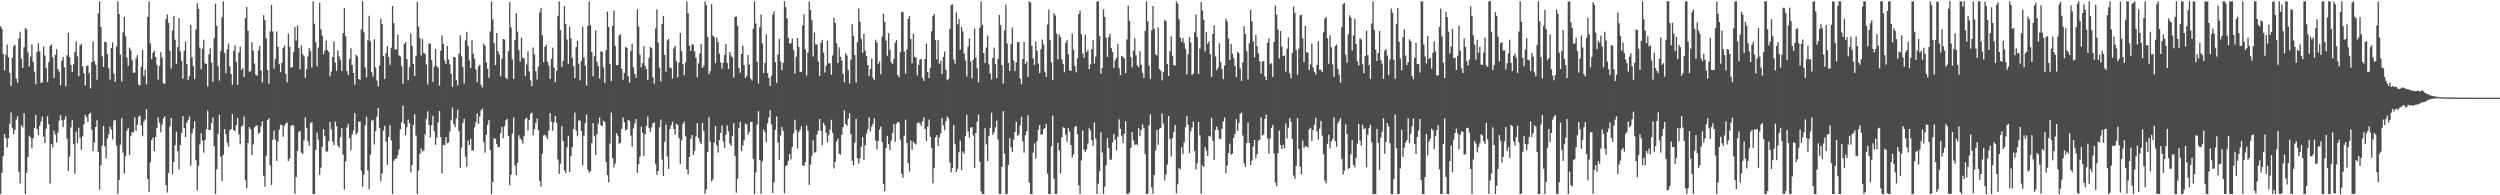 <svg xmlns="http://www.w3.org/2000/svg" width="1920" height="150"><path d="M0 20.211h1v128.815H0zM1 22.180h1v110.480H1zM2 41.360h1v78.575H2zM3 54.027h1v48.923H3zM4 42.038h1v63.952H4zM5 34.323h1v78.915H5zM6 43.877h1v62.237H6zM7 55.966h1v39.108H7zM8 66.009h1v20.395H8zM9 44.254h1v53.912H9zM10 35.580h1v67.628H10zM11 34.360h1v65.391H11zM12 60.410h1v31.486H12zM13 63.537h1v25.699H13zM14 29.626h1v102.247H14zM15 24.374h1v116.545H15zM16 45.217h1v51.028H16zM17 52.176h1v45.656H17zM18 36.278h1v50.638H18zM19 21.459h1v127.460H19zM20 22.618h1v110.218H20zM21 40.257h1v80.141H21zM22 51.222h1v52.962H22zM23 43.533h1v62.027H23zM24 34.110h1v79.740H24zM25 47.476h1v58.726H25zM26 55.050h1v43.199H26zM27 64.786h1v23.501H27zM28 39.877h1v59.192H28zM29 33.239h1v70.567H29zM30 39.396h1v57.210H30zM31 63.593h1v29.755H31zM32 63.272h1v26.412H32zM33 35.715h1v69.194H33zM34 42.575h1v67.233H34zM35 52.138h1v46.657H35zM36 63.027h1v26.221H36zM37 47.740h1v47.802H37zM38 35.305h1v105.649H38zM39 34.077h1v76.411H39zM40 43.998h1v69.199H40zM41 59.989h1v40.339H41zM42 42.095h1v61.277H42zM43 37.799h1v71.677H43zM44 53.041h1v48.849H44zM45 55.048h1v37.502H45zM46 65.411h1v23.124H46zM47 46.671h1v45.666H47zM48 43.727h1v53.905H48zM49 51.695h1v40.210H49zM50 66.273h1v23.022H50zM51 42.505h1v64.156H51zM52 25.209h1v106.153H52zM53 43.820h1v76.499H53zM54 49.792h1v48.112H54zM55 55.246h1v36.962H55zM56 49.382h1v61.338H56zM57 39.901h1v93.562H57zM58 31.799h1v69.273H58zM59 43.288h1v66.487H59zM60 58.685h1v39.337H60zM61 34.990h1v70.799H61zM62 33.596h1v81.370H62zM63 51.099h1v53.588H63zM64 56.287h1v39.130H64zM65 65.692h1v22.629H65zM66 50.752h1v39.273H66zM67 50.318h1v43.428H67zM68 56.188h1v31.346H68zM69 67.933h1v18.571H69zM70 47.737h1v51.892H70zM71 31.770h1v84.257H71zM72 46.969h1v62.485H72zM73 49.605h1v47.856H73zM74 61.250h1v31.057H74zM75 10.354h1v106.404H75zM76 1.012h1v144.578H76zM77 20.701h1v106.146H77zM78 43.258h1v68.404H78zM79 51.509h1v45.168H79zM80 31.972h1v80.341H80zM81 32.488h1v89.166H81zM82 41.673h1v64.593H82zM83 52.494h1v50.824H83zM84 61.021h1v36.347H84zM85 36.805h1v62.667H85zM86 32.565h1v74.444H86zM87 56.512h1v36.135H87zM88 62.780h1v29.420H88zM89 35.748h1v75.862H89zM90 1.062h1v147.882H90zM91 10.704h1v127.443H91zM92 41.793h1v69.374H92zM93 62.614h1v28.280H93zM94 24.889h1v92.279H94zM95 13.169h1v120.087H95zM96 27.838h1v92.203H96zM97 44.102h1v56.154H97zM98 50.532h1v47.637H98zM99 36.491h1v82.618H99zM100 38.585h1v65.744H100zM101 46.174h1v55.155H101zM102 55.938h1v45.892H102zM103 55.635h1v34.391H103zM104 44.966h1v55.629H104zM105 42.370h1v53.458H105zM106 65.130h1v24.650H106zM107 65.550h1v23.116H107zM108 51.428h1v44.998H108zM109 38.175h1v66.461H109zM110 58.353h1v35.115H110zM111 53.542h1v38.055H111zM112 64.770h1v19.039H112zM113 12.969h1v124.493H113zM114 1.067h1v146.516H114zM115 33.406h1v91.267H115zM116 45.389h1v62.258H116zM117 40.609h1v64.947H117zM118 38.869h1v77.240H118zM119 43.737h1v61.446H119zM120 49.784h1v48.472H120zM121 61.074h1v29.117H121zM122 50.656h1v43.571H122zM123 40.074h1v61.632H123zM124 44.115h1v51.519H124zM125 63.962h1v26.976H125zM126 64.457h1v24.880H126zM127 14.612h1v127.573H127zM128 11.070h1v136.728H128zM129 17.612h1v115.164H129zM130 39.096h1v58.016H130zM131 52.610h1v38.009H131zM132 23.355h1v110.465H132zM133 12.237h1v112.153H133zM134 30.523h1v81.048H134zM135 49.058h1v52.105H135zM136 36.190h1v79.936H136zM137 13.875h1v116.112H137zM138 39.443h1v71.950H138zM139 46.902h1v55.284H139zM140 60.399h1v28.723H140zM141 38.963h1v59.324H141zM142 31.892h1v73.354H142zM143 49.089h1v45.140H143zM144 61.351h1v30.795H144zM145 58.491h1v31.025H145zM146 19.061h1v108.116H146zM147 44.032h1v58.388H147zM148 50.872h1v48.009H148zM149 60.736h1v32.319H149zM150 22.673h1v100.378H150zM151 2.408h1v143.802H151zM152 6.779h1v120.432H152zM153 36.591h1v74.354H153zM154 53.114h1v49.255H154zM155 37.380h1v70.796H155zM156 30.503h1v86.685H156zM157 48.598h1v58.976H157zM158 49.138h1v50.141H158zM159 66.391h1v18.442H159zM160 41.681h1v58.154H160zM161 37.143h1v62.581H161zM162 48.142h1v46.308H162zM163 62.745h1v27.518H163zM164 29.377h1v82.958H164zM165 2.801h1v146.128H165zM166 19.799h1v110.271H166zM167 50.816h1v52.143H167zM168 61.898h1v26.298H168zM169 39.333h1v80.867H169zM170 13.267h1v125.795H170zM171 1.079h1v117.799H171zM172 40.531h1v58.535H172zM173 56.260h1v46.945H173zM174 37.997h1v71.520H174zM175 33.501h1v79.011H175zM176 50.989h1v49.130H176zM177 56.862h1v42.305H177zM178 64.989h1v22.523H178zM179 39.172h1v60.794H179zM180 34.910h1v65.906H180zM181 47.484h1v48.589H181zM182 65.151h1v25.367H182zM183 40.337h1v62.938H183zM184 35.903h1v74.938H184zM185 53.772h1v43.516H185zM186 52.456h1v43.863H186zM187 59.065h1v30.422H187zM188 13.927h1v124.437H188zM189 5.315h1v139.235H189zM190 23.646h1v86.138H190zM191 55.152h1v42.413H191zM192 54.752h1v44.422H192zM193 32.421h1v86.748H193zM194 38.876h1v72.058H194zM195 48.751h1v49.097H195zM196 57.313h1v39.305H196zM197 58.166h1v38.068H197zM198 38.733h1v64.023H198zM199 35.322h1v66.589H199zM200 54.126h1v42.919H200zM201 63.220h1v29.924H201zM202 11.642h1v123.318H202zM203 15.506h1v127.876H203zM204 29.543h1v90.074H204zM205 53.631h1v38.624H205zM206 64.324h1v26.547H206zM207 24.139h1v102.838H207zM208 3.763h1v138.242H208zM209 24.193h1v83.081H209zM210 52.735h1v47.497H210zM211 45.217h1v62.040H211zM212 24.197h1v99.300H212zM213 35.993h1v72.803H213zM214 49.262h1v50.226H214zM215 55.421h1v40.283H215zM216 48.254h1v47.799H216zM217 36.780h1v68.249H217zM218 34.953h1v61.613H218zM219 56.706h1v38.265H219zM220 63.254h1v30.755H220zM221 25.813h1v97.921H221zM222 35.862h1v85.867H222zM223 52.063h1v44.718H223zM224 51.435h1v44.389H224zM225 40.037h1v56.380H225zM226 20.844h1v128.071H226zM227 31.105h1v104.911H227zM228 19.628h1v96.339H228zM229 36.945h1v64.607H229zM230 53.203h1v47.235H230zM231 34.808h1v82.324H231zM232 41.702h1v76.517H232zM233 43.311h1v64.604H233zM234 59.851h1v30.235H234zM235 53.210h1v45.124H235zM236 43.544h1v64.899H236zM237 36.752h1v75.147H237zM238 39.255h1v55.290H238zM239 51.927h1v41.686H239zM240 1.052h1v147.942H240zM241 18.229h1v130.700H241zM242 32.410h1v82.767H242zM243 51.065h1v50.819H243zM244 36.567h1v70.580H244zM245 2.171h1v132.138H245zM246 22.602h1v106.140H246zM247 27.379h1v85.363H247zM248 41.557h1v57.724H248zM249 38.856h1v65.807H249zM250 31.175h1v85.361H250zM251 38.419h1v77.847H251zM252 39.845h1v68.451H252zM253 58.650h1v34.971H253zM254 54.823h1v44.519H254zM255 43.759h1v65.038H255zM256 31.750h1v79.781H256zM257 48.126h1v45.279H257zM258 54.533h1v42.439H258zM259 38.719h1v73.209H259zM260 43.269h1v70.230H260zM261 45.967h1v59.405H261zM262 54.492h1v43.843H262zM263 25.441h1v93.308H263zM264 6.138h1v139.471H264zM265 27.832h1v96.039H265zM266 54.634h1v43.333H266zM267 57.744h1v37.335H267zM268 45.269h1v60.837H268zM269 37.137h1v78.265H269zM270 49.986h1v53.352H270zM271 56.084h1v44.176H271zM272 65.125h1v21.656H272zM273 42.067h1v61.318H273zM274 43.359h1v58.510H274zM275 60.677h1v32.991H275zM276 61.529h1v31.624H276zM277 22.667h1v108.342H277zM278 1.037h1v142.350H278zM279 24.799h1v109.285H279zM280 51.790h1v44.456H280zM281 59.360h1v30.251H281zM282 30.949h1v99.928H282zM283 12.138h1v133.211H283zM284 31.724h1v87.017H284zM285 55.386h1v37.256H285zM286 58.926h1v33.040H286zM287 30.150h1v80.793H287zM288 51.703h1v49.036H288zM289 61.787h1v27.789H289zM290 66.513h1v16.419H290zM291 50.316h1v47.894H291zM292 14.271h1v124.900H292zM293 18.521h1v114.747H293zM294 42.999h1v57.254H294zM295 60.560h1v36.062H295zM296 40.851h1v68.009H296zM297 35.448h1v91.161H297zM298 43.796h1v61.489H298zM299 49.712h1v46.441H299zM300 36.782h1v71.088H300zM301 4.533h1v144.444H301zM302 17.803h1v105.758H302zM303 37.973h1v83.976H303zM304 37.869h1v83.887H304zM305 26.623h1v92.634H305zM306 42.594h1v72.210H306zM307 43.345h1v55.957H307zM308 50.857h1v43.072H308zM309 64.304h1v16.820H309zM310 33.864h1v61.216H310zM311 32.334h1v71.573H311zM312 45.522h1v52.230H312zM313 61.624h1v30.269H313zM314 51.509h1v43.095H314zM315 25.675h1v106.736H315zM316 35.252h1v91.413H316zM317 49.034h1v47.028H317zM318 58.398h1v29.300H318zM319 42.752h1v61.351H319zM320 1.582h1v147.366H320zM321 20.493h1v110.601H321zM322 29.325h1v88.825H322zM323 42.627h1v71.442H323zM324 30.064h1v86.324H324zM325 40.607h1v75.042H325zM326 41.462h1v61.696H326zM327 49.642h1v41.596H327zM328 64.916h1v20.601H328zM329 33.327h1v62.538H329zM330 33.608h1v71.862H330zM331 46.172h1v50.050H331zM332 62.821h1v26.084H332zM333 51.184h1v49.476H333zM334 37.758h1v73.458H334zM335 50.854h1v54.732H335zM336 52.014h1v41.988H336zM337 65.628h1v19.649H337zM338 39.013h1v66.268H338zM339 27.248h1v105.975H339zM340 33.564h1v77.633H340zM341 46.496h1v65.134H341zM342 49.120h1v56.133H342zM343 35.151h1v74.969H343zM344 45.733h1v63.574H344zM345 49.586h1v51.494H345zM346 56.681h1v35.625H346zM347 66.599h1v16.110H347zM348 43.837h1v51.436H348zM349 43.987h1v53.747H349zM350 61.567h1v29.329H350zM351 65.636h1v18.746H351zM352 41.260h1v59.441H352zM353 27.121h1v101.755H353zM354 43.264h1v70.134H354zM355 51.567h1v42.868H355zM356 64.157h1v27.127H356zM357 30.985h1v89.350H357zM358 24.475h1v103.626H358zM359 35.346h1v72.623H359zM360 46.332h1v65.104H360zM361 52.286h1v54.373H361zM362 30.931h1v84.736H362zM363 41.296h1v74.130H363zM364 45.150h1v52.702H364zM365 53.327h1v40.641H365zM366 63.126h1v23.961H366zM367 50.963h1v44.238H367zM368 49.633h1v39.923H368zM369 65.067h1v19.615H369zM370 67.187h1v16.230H370zM371 33.469h1v75.652H371zM372 35.114h1v82.183H372zM373 47.977h1v55.564H373zM374 52.784h1v43.081H374zM375 59.804h1v32.287H375zM376 24.188h1v91.082H376zM377 1.107h1v147.884H377zM378 14.876h1v124.808H378zM379 33.161h1v72.941H379zM380 49.996h1v56.690H380zM381 25.236h1v85.238H381zM382 39.450h1v73.572H382zM383 41.924h1v70.853H383zM384 58.637h1v43.559H384zM385 45.134h1v52.244H385zM386 29.826h1v76.321H386zM387 30.341h1v66.775H387zM388 59.648h1v32.752H388zM389 60.809h1v30.513H389zM390 39.336h1v65.130H390zM391 1.607h1v140.745H391zM392 20.975h1v113.186H392zM393 45.563h1v57.062H393zM394 60.597h1v29.676H394zM395 30.822h1v96.247H395zM396 10.225h1v124.278H396zM397 24.280h1v100.850H397zM398 38.503h1v65.419H398zM399 47.372h1v58.751H399zM400 28.933h1v78.525H400zM401 44.404h1v65.789H401zM402 44.754h1v59.866H402zM403 58.467h1v32.968H403zM404 49.728h1v40.611H404zM405 39.398h1v60.788H405zM406 54.940h1v37.212H406zM407 61.767h1v25.590H407zM408 66.117h1v20.326H408zM409 36.457h1v67.634H409zM410 41.794h1v57.400H410zM411 54.675h1v39.753H411zM412 61.057h1v29.942H412zM413 51.171h1v48.887H413zM414 9.602h1v129.291H414zM415 6.076h1v137.217H415zM416 27.112h1v90.966H416zM417 47.758h1v56.318H417zM418 36.079h1v67.392H418zM419 34.385h1v70.627H419zM420 47.415h1v59.446H420zM421 50.309h1v49.975H421zM422 60.568h1v26.314H422zM423 45.180h1v48.264H423zM424 36.576h1v63.832H424zM425 52.029h1v41.748H425zM426 63.074h1v26.005H426zM427 54.329h1v39.939H427zM428 12.155h1v110.239H428zM429 1.039h1v132.517H429zM430 23.144h1v102.574H430zM431 51.505h1v45.490H431zM432 46.867h1v61.394H432zM433 4.656h1v126.330H433zM434 18.305h1v114.579H434zM435 30.339h1v82.821H435zM436 48.991h1v55.354H436zM437 20.544h1v111.646H437zM438 29.458h1v90.548H438zM439 44.397h1v68.727H439zM440 50.831h1v48.172H440zM441 60.038h1v26.443H441zM442 36.135h1v64.178H442zM443 31.235h1v73.409H443zM444 48.880h1v43.621H444zM445 61.802h1v30.762H445zM446 46.680h1v53.901H446zM447 20.504h1v106.507H447zM448 44.284h1v59.863H448zM449 50.512h1v44.170H449zM450 65.758h1v22.272H450zM451 19.900h1v110.525H451zM452 1.039h1v131.461H452zM453 19.474h1v112.114H453zM454 39.951h1v70.024H454zM455 58.539h1v35.933H455zM456 43.178h1v61.384H456zM457 23.326h1v95.692H457zM458 47.405h1v55.652H458zM459 50.779h1v44.107H459zM460 60.389h1v29.924H460zM461 39.449h1v56.745H461zM462 39.788h1v57.057H462zM463 51.741h1v40.911H463zM464 63.766h1v30.001H464zM465 38.596h1v85.995H465zM466 8.887h1v125.547H466zM467 20.786h1v119.207H467zM468 49.132h1v61.099H468zM469 62.243h1v24.228H469zM470 19.913h1v101.464H470zM471 8.076h1v120.549H471zM472 35.298h1v90.304H472zM473 50.050h1v52.201H473zM474 49.934h1v54.332H474zM475 27.113h1v83.350H475zM476 26.423h1v83.244H476zM477 52.831h1v46.093H477zM478 61.294h1v28.863H478zM479 55.908h1v38.106H479zM480 35.991h1v64.209H480zM481 36.834h1v62.612H481zM482 58.511h1v33.688H482zM483 63.476h1v29.320H483zM484 39.252h1v64.939H484zM485 33.475h1v79.066H485zM486 51.756h1v46.912H486zM487 56.844h1v37.858H487zM488 59.701h1v31.818H488zM489 7.208h1v125.542H489zM490 20.385h1v105.811H490zM491 41.961h1v78.397H491zM492 51.757h1v45.581H492zM493 48.410h1v53.504H493zM494 35.534h1v84.316H494zM495 50.679h1v52.278H495zM496 53.197h1v43.457H496zM497 61.396h1v28.117H497zM498 44.620h1v53.845H498zM499 35.990h1v65.387H499zM500 37.014h1v60.847H500zM501 59.279h1v35.267H501zM502 64.148h1v29.887H502zM503 21.832h1v103.979H503zM504 7.229h1v127.019H504zM505 32.659h1v98.657H505zM506 51.952h1v45.711H506zM507 62.539h1v29.230H507zM508 18.409h1v104.133H508zM509 12.270h1v122.873H509zM510 42.195h1v66.791H510zM511 55.082h1v40.538H511zM512 31.082h1v89.240H512zM513 29.811h1v99.923H513zM514 51.808h1v47.283H514zM515 52.416h1v43.772H515zM516 60.347h1v33.092H516zM517 37.210h1v61.811H517zM518 35.251h1v68.068H518zM519 46.915h1v48.073H519zM520 59.427h1v36.475H520zM521 48.010h1v58.086H521zM522 25.338h1v100.583H522zM523 39.309h1v68.529H523zM524 49.293h1v45.915H524zM525 57.865h1v35.494H525zM526 48.034h1v56.570H526zM527 1.175h1v128.967H527zM528 10.121h1v123.833H528zM529 35.059h1v85.456H529zM530 39.014h1v67.593H530zM531 34.097h1v69.701H531zM532 34.220h1v84.896H532zM533 39.546h1v76.337H533zM534 44.460h1v60.322H534zM535 59.305h1v35.304H535zM536 48.672h1v57.339H536zM537 41.015h1v67.728H537zM538 33.862h1v76.803H538zM539 52.234h1v42.191H539zM540 50.311h1v50.158H540zM541 1.039h1v147.859H541zM542 3.917h1v141.428H542zM543 28.208h1v88.476H543zM544 56.933h1v33.048H544zM545 54.625h1v54.181H545zM546 3.246h1v135.944H546zM547 27.308h1v110.515H547zM548 28.483h1v80.973H548zM549 48.582h1v48.186H549zM550 28.818h1v82.873H550zM551 32.318h1v84.868H551zM552 41.198h1v66.346H552zM553 47.902h1v54.190H553zM554 52.692h1v43.743H554zM555 48.285h1v60.345H555zM556 42.153h1v71.619H556zM557 33.738h1v69.729H557zM558 48.388h1v47.905H558zM559 52.923h1v47.980H559zM560 39.820h1v70.302H560zM561 42.561h1v69.478H561zM562 44.073h1v60.521H562zM563 59.623h1v34.973H563zM564 12.830h1v106.860H564zM565 12.751h1v135.216H565zM566 19.839h1v117.311H566zM567 52.204h1v46.213H567zM568 55.879h1v37.643H568zM569 41.485h1v74.698H569zM570 35.075h1v76.654H570zM571 50.064h1v57.675H571zM572 59.967h1v35.032H572zM573 58.391h1v37.142H573zM574 42.266h1v61.112H574zM575 49.646h1v51.643H575zM576 60.297h1v33.331H576zM577 61.791h1v31.778H577zM578 22.068h1v99.941H578zM579 1.056h1v147.961H579zM580 17.998h1v114.458H580zM581 47.344h1v48.237H581zM582 64.140h1v21.280H582zM583 20.905h1v102.141H583zM584 11.112h1v137.824H584zM585 33.266h1v90.592H585zM586 56.240h1v43.182H586zM587 48.297h1v53.309H587zM588 26.406h1v82.873H588zM589 56.046h1v38.676H589zM590 59.779h1v30.470H590zM591 66.038h1v18.663H591zM592 58.238h1v37.426H592zM593 11.272h1v136.826H593zM594 8.723h1v131.291H594zM595 47.820h1v51.756H595zM596 63.681h1v25.749H596zM597 42.006h1v67.410H597zM598 29.784h1v92.932H598zM599 47.118h1v56.967H599zM600 53.882h1v43.725H600zM601 48.339h1v52.143H601zM602 0.984h1v147.503H602zM603 5.566h1v122.060H603zM604 14.142h1v112.594H604zM605 29.224h1v94.256H605zM606 33.478h1v84.781H606zM607 33.239h1v89.166H607zM608 29.590h1v83.157H608zM609 38.315h1v64.090H609zM610 56.472h1v35.462H610zM611 43.503h1v56.310H611zM612 29.210h1v84.845H612zM613 36.085h1v65.298H613zM614 55.317h1v44.159H614zM615 55.101h1v41.984H615zM616 19.462h1v107.506H616zM617 10.986h1v116.396H617zM618 37.862h1v86.698H618zM619 57.951h1v38.385H619zM620 40.402h1v60.017H620zM621 1.144h1v140.852H621zM622 7.743h1v118.786H622zM623 15.504h1v104.335H623zM624 43.493h1v64.332H624zM625 24.982h1v92.378H625zM626 34.062h1v82.779H626zM627 34.163h1v69.182H627zM628 47.325h1v52.977H628zM629 58.252h1v33.145H629zM630 32.843h1v67.712H630zM631 30.659h1v80.856H631zM632 40.413h1v54.004H632zM633 55.691h1v40.584H633zM634 50.445h1v51.573H634zM635 31.334h1v78.090H635zM636 48.629h1v55.264H636zM637 48.584h1v50.884H637zM638 57.452h1v34.567H638zM639 42.560h1v59.393H639zM640 13.601h1v115.792H640zM641 17.617h1v106.637H641zM642 33.178h1v75.488H642zM643 48.464h1v58.023H643zM644 36.363h1v81.721H644zM645 43.559h1v75.235H645zM646 46.464h1v57.065H646zM647 56.749h1v40.992H647zM648 63.153h1v21.617H648zM649 40.969h1v54.293H649zM650 42.673h1v53.979H650zM651 53.973h1v37.134H651zM652 64.162h1v22.721H652zM653 45.808h1v57.270H653zM654 18.593h1v104.918H654zM655 27.585h1v99.480H655zM656 42.243h1v67.211H656zM657 63.374h1v27.963H657zM658 32.286h1v89.156H658zM659 6.550h1v119.076H659zM660 16.775h1v104.921H660zM661 30.031h1v82.828H661zM662 40.647h1v64.634H662zM663 25.951h1v96.756H663zM664 38.855h1v72.775H664zM665 43.106h1v59.621H665zM666 49.916h1v49.497H666zM667 58.359h1v31.593H667zM668 52.975h1v47.997H668zM669 45.020h1v52.270H669zM670 59.729h1v35.338H670zM671 61.419h1v29.400H671zM672 30.515h1v77.441H672zM673 32.757h1v82.104H673zM674 49.054h1v59.441H674zM675 47.215h1v52.326H675zM676 57.045h1v40.145H676zM677 28.040h1v81.052H677zM678 10.500h1v130.871H678zM679 16.784h1v130.046H679zM680 31.201h1v82.535H680zM681 42.748h1v61.573H681zM682 25.468h1v85.263H682zM683 38.238h1v77.015H683zM684 47.823h1v60.030H684zM685 49.099h1v53.085H685zM686 45.314h1v50.017H686zM687 32.778h1v76.181H687zM688 30.616h1v64.459H688zM689 57.675h1v35.918H689zM690 59.339h1v34.696H690zM691 40.072h1v67.170H691zM692 9.360h1v124.070H692zM693 9.109h1v127.371H693zM694 39.626h1v64.452H694zM695 56.568h1v35.269H695zM696 38.125h1v71.610H696zM697 14.512h1v110.792H697zM698 12.341h1v119.437H698zM699 29.954h1v77.900H699zM700 48.654h1v66.385H700zM701 25.860h1v82.996H701zM702 43.526h1v66.656H702zM703 44.364h1v66.514H703zM704 57.928h1v36.703H704zM705 49.931h1v44.122H705zM706 45.990h1v48.752H706zM707 45.239h1v51.473H707zM708 59.837h1v33.337H708zM709 62.054h1v27.982H709zM710 45.327h1v53.798H710zM711 33.596h1v74.705H711zM712 55.302h1v41.844H712zM713 59.929h1v31.890H713zM714 52.013h1v53.005H714zM715 24.073h1v89.420H715zM716 12.417h1v128.356H716zM717 10.718h1v118.402H717zM718 30.792h1v74.644H718zM719 45.595h1v58.171H719zM720 30.853h1v81.359H720zM721 48.939h1v56.635H721zM722 46.680h1v55.786H722zM723 56.830h1v33.965H723zM724 43.666h1v52.748H724zM725 39.541h1v60.497H725zM726 53.870h1v39.265H726zM727 61.616h1v27.774H727zM728 60.552h1v30.406H728zM729 22.244h1v102.565H729zM730 3.807h1v128.657H730zM731 3.355h1v125.585H731zM732 45.634h1v50.388H732zM733 48.911h1v61.867H733zM734 9.452h1v122.726H734zM735 18.714h1v110.901H735zM736 14.656h1v102.272H736zM737 38.115h1v69.816H737zM738 20.818h1v109.835H738zM739 24.090h1v92.223H739zM740 41.091h1v76.941H740zM741 46.407h1v58.183H741zM742 58.798h1v29.428H742zM743 35.809h1v65.232H743zM744 29.517h1v76.148H744zM745 47.141h1v50.793H745zM746 60.200h1v37.464H746zM747 45.856h1v58.164H747zM748 21.933h1v107.014H748zM749 44.380h1v57.776H749zM750 52.482h1v41.021H750zM751 63.207h1v24.738H751zM752 21.299h1v102.969H752zM753 1.082h1v145.866H753zM754 19.148h1v129.902H754zM755 40.706h1v108.240H755zM756 48.437h1v50.020H756zM757 36.439h1v74.473H757zM758 27.410h1v96.270H758zM759 49.568h1v55.058H759zM760 56.349h1v41.780H760zM761 61.036h1v25.530H761zM762 44.569h1v59.077H762zM763 36.532h1v65.177H763zM764 49.028h1v48.810H764zM765 60.044h1v32.589H765zM766 45.222h1v61.937H766zM767 11.451h1v137.489H767zM768 19.041h1v129.994H768zM769 50.008h1v78.164H769zM770 64.162h1v21.236H770zM771 23.231h1v94.721H771zM772 3.462h1v145.517H772zM773 33.405h1v115.646H773zM774 48.393h1v78.378H774zM775 54.598h1v51.532H775zM776 33.895h1v79.166H776zM777 21.092h1v95.596H777zM778 46.548h1v60.755H778zM779 54.638h1v46.610H779zM780 47.888h1v45.633H780zM781 32.372h1v71.941H781zM782 32.319h1v71.074H782zM783 60.352h1v35.997H783zM784 64.710h1v25.056H784zM785 45.321h1v63.285H785zM786 32.015h1v85.242H786zM787 49.108h1v54.738H787zM788 47.330h1v53.495H788zM789 58.912h1v29.642H789zM790 1.043h1v139.296H790zM791 2.000h1v147.046H791zM792 35.220h1v113.815H792zM793 45.021h1v72.166H793zM794 49.762h1v60.295H794zM795 31.800h1v89.889H795zM796 39.051h1v69.353H796zM797 48.780h1v50.800H797zM798 56.039h1v39.970H798zM799 37.791h1v65.669H799zM800 30.337h1v72.866H800zM801 34.022h1v65.200H801zM802 55.103h1v43.208H802zM803 59.079h1v36.069H803zM804 18.895h1v114.466H804zM805 7.343h1v141.641H805zM806 30.823h1v118.133H806zM807 47.887h1v64.508H807zM808 61.525h1v27.223H808zM809 10.115h1v127.237H809zM810 11.963h1v137.098H810zM811 25.779h1v123.130H811zM812 45.598h1v64.150H812zM813 26.347h1v89.131H813zM814 28.452h1v104.829H814zM815 45.522h1v59.998H815zM816 49.075h1v48.652H816zM817 55.489h1v42.866H817zM818 32.846h1v70.617H818zM819 30.619h1v78.230H819zM820 41.719h1v56.583H820zM821 54.044h1v47.015H821zM822 54.461h1v56.940H822zM823 25.777h1v95.297H823zM824 38.173h1v80.518H824zM825 50.663h1v46.750H825zM826 55.575h1v41.234H826zM827 44.870h1v58.289H827zM828 10.778h1v131.559H828zM829 8.068h1v140.866H829zM830 26.300h1v96.946H830zM831 40.835h1v59.431H831zM832 44.249h1v70.661H832zM833 26.801h1v90.020H833zM834 39.972h1v74.875H834zM835 38.242h1v72.080H835zM836 53.104h1v45.370H836zM837 49.398h1v50.801H837zM838 37.698h1v69.939H838zM839 30.878h1v81.071H839zM840 48.810h1v45.261H840zM841 43.714h1v62.652H841zM842 1.051h1v147.828H842zM843 1.045h1v139.976H843zM844 27.723h1v103.794H844zM845 56.651h1v44.962H845zM846 52.132h1v65.020H846zM847 7.090h1v141.856H847zM848 12.899h1v130.435H848zM849 28.746h1v98.098H849zM850 43.651h1v62.376H850zM851 28.532h1v85.069H851zM852 25.823h1v96.698H852zM853 37.069h1v85.661H853zM854 39.861h1v69.486H854zM855 52.129h1v50.777H855zM856 46.404h1v60.748H856zM857 44.299h1v71.188H857zM858 33.668h1v71.455H858zM859 52.449h1v39.250H859zM860 57.717h1v41.118H860zM861 42.972h1v61.245H861zM862 43.624h1v66.102H862zM863 44.948h1v57.753H863zM864 56.154h1v36.851H864zM865 30.273h1v118.665H865zM866 4.421h1v144.552H866zM867 16.009h1v131.730H867zM868 43.761h1v69.855H868zM869 51.754h1v49.727H869zM870 38.980h1v68.919H870zM871 29.405h1v81.934H871zM872 42.490h1v68.168H872zM873 50.291h1v61.165H873zM874 51.633h1v46.730H874zM875 39.280h1v65.319H875zM876 49.701h1v50.048H876zM877 55.735h1v39.830H877zM878 59.792h1v38.698H878zM879 23.685h1v94.634H879zM880 1.080h1v147.880H880zM881 16.298h1v132.614H881zM882 50.506h1v45.738H882zM883 60.746h1v27.130H883zM884 23.220h1v120.657H884zM885 4.683h1v144.224H885zM886 22.111h1v112.333H886zM887 41.678h1v73.970H887zM888 42.701h1v57.117H888zM889 20.970h1v90.232H889zM890 53.064h1v45.823H890zM891 54.381h1v43.848H891zM892 61.739h1v25.457H892zM893 55.325h1v39.666H893zM894 15.245h1v123.369H894zM895 16.343h1v117.553H895zM896 49.085h1v77.339H896zM897 58.368h1v30.660H897zM898 39.453h1v67.181H898zM899 27.925h1v92.395H899zM900 42.814h1v63.286H900zM901 49.965h1v51.543H901zM902 50.318h1v45.642H902zM903 1.027h1v147.514H903zM904 2.741h1v138.843H904zM905 14.701h1v114.197H905zM906 28.855h1v101.178H906zM907 32.217h1v80.922H907zM908 29.207h1v89.110H908zM909 33.157h1v76.120H909zM910 37.376h1v60.260H910zM911 57.088h1v31.999H911zM912 41.666h1v54.210H912zM913 28.486h1v89.150H913zM914 32.637h1v68.230H914zM915 57.674h1v40.195H915zM916 56.460h1v36.828H916zM917 24.812h1v91.129H917zM918 11.122h1v119.083H918zM919 28.360h1v97.025H919zM920 56.836h1v36.830H920zM921 37.367h1v66.365H921zM922 1.530h1v147.398H922zM923 8.070h1v118.812H923zM924 15.144h1v113.151H924zM925 39.598h1v73.455H925zM926 24.593h1v91.097H926zM927 33.666h1v86.132H927zM928 31.679h1v72.739H928zM929 41.600h1v63.311H929zM930 59.055h1v31.519H930zM931 26.058h1v81.966H931zM932 19.379h1v103.397H932zM933 43.349h1v56.383H933zM934 53.900h1v43.234H934zM935 51.941h1v47.963H935zM936 33.265h1v73.240H936zM937 47.581h1v59.402H937zM938 52.987h1v45.900H938zM939 60.844h1v32.423H939zM940 50.258h1v40.020H940zM941 14.321h1v118.888H941zM942 16.555h1v110.558H942zM943 29.646h1v87.876H943zM944 46.136h1v64.192H944zM945 33.641h1v85.189H945zM946 41.098h1v76.870H946zM947 44.509h1v61.349H947zM948 50.465h1v52.511H948zM949 59.207h1v32.251H949zM950 39.804h1v60.828H950zM951 41.034h1v53.355H951zM952 52.549h1v34.912H952zM953 62.102h1v24.317H953zM954 47.892h1v56.309H954zM955 20.230h1v105.210H955zM956 26.128h1v102.063H956zM957 39.356h1v70.489H957zM958 60.928h1v33.117H958zM959 33.282h1v76.563H959zM960 7.565h1v119.145H960zM961 16.362h1v106.855H961zM962 31.745h1v80.805H962zM963 44.087h1v63.415H963zM964 26.828h1v94.779H964zM965 35.558h1v82.903H965zM966 41.080h1v67.016H966zM967 47.148h1v60.087H967zM968 56.494h1v33.538H968zM969 47.265h1v56.824H969zM970 46.827h1v56.587H970zM971 58.713h1v32.534H971zM972 61.437h1v26.581H972zM973 32.805h1v73.632H973zM974 29.540h1v88.452H974zM975 49.468h1v56.852H975zM976 48.539h1v49.697H976zM977 59.153h1v36.675H977zM978 32.225h1v85.720H978zM979 4.320h1v135.845H979zM980 11.341h1v131.591H980zM981 22.734h1v94.811H981zM982 44.913h1v55.268H982zM983 23.822h1v87.435H983zM984 35.835h1v78.693H984zM985 43.037h1v68.190H985zM986 42.686h1v71.206H986zM987 55.039h1v39.662H987zM988 37.387h1v68.936H988zM989 28.829h1v69.289H989zM990 56.318h1v34.406H990zM991 60.225h1v33.179H991zM992 40.537h1v66.199H992zM993 5.038h1v129.761H993zM994 9.814h1v127.563H994zM995 38.509h1v88.879H995zM996 57.523h1v33.184H996zM997 37.423h1v77.025H997zM998 11.891h1v116.153H998zM999 11.290h1v122.490H999zM1000 29.534h1v78.416H1000zM1001 47.856h1v65.876H1001zM1002 19.960h1v92.269H1002zM1003 40.120h1v72.461H1003zM1004 40.449h1v72.944H1004zM1005 53.591h1v45.769H1005zM1006 49.421h1v48.654H1006zM1007 33.391h1v75.006H1007zM1008 51.877h1v47.985H1008zM1009 55.360h1v40.471H1009zM1010 57.203h1v33.231H1010zM1011 49.830h1v51.212H1011zM1012 31.607h1v75.706H1012zM1013 53.514h1v45.236H1013zM1014 53.656h1v39.135H1014zM1015 55.278h1v48.878H1015zM1016 24.671h1v93.788H1016zM1017 14.335h1v124.362H1017zM1018 13.064h1v127.745H1018zM1019 29.377h1v81.061H1019zM1020 49.020h1v54.471H1020zM1021 27.122h1v86.849H1021zM1022 36.343h1v72.248H1022zM1023 49.545h1v57.254H1023zM1024 58.910h1v31.155H1024zM1025 35.386h1v73.080H1025zM1026 34.177h1v78.453H1026zM1027 52.819h1v41.940H1027zM1028 57.343h1v35.526H1028zM1029 63.534h1v27.284H1029zM1030 20.889h1v101.227H1030zM1031 3.230h1v130.884H1031zM1032 2.281h1v128.890H1032zM1033 41.963h1v53.608H1033zM1034 48.239h1v54.811H1034zM1035 26.348h1v103.376H1035zM1036 11.712h1v117.330H1036zM1037 13.586h1v104.923H1037zM1038 38.807h1v68.592H1038zM1039 27.236h1v99.468H1039zM1040 14.463h1v114.180H1040zM1041 33.846h1v87.374H1041zM1042 47.124h1v63.046H1042zM1043 50.351h1v44.773H1043zM1044 29.455h1v78.611H1044zM1045 30.234h1v81.608H1045zM1046 49.400h1v46.390H1046zM1047 56.301h1v42.880H1047zM1048 43.151h1v55.344H1048zM1049 23.574h1v104.919H1049zM1050 42.454h1v60.949H1050zM1051 49.941h1v48.444H1051zM1052 60.682h1v35.125H1052zM1053 18.037h1v91.231H1053zM1054 1.059h1v148.017H1054zM1055 23.078h1v125.924H1055zM1056 38.063h1v110.900H1056zM1057 46.806h1v52.187H1057zM1058 40.715h1v69.052H1058zM1059 23.808h1v106.772H1059zM1060 46.143h1v59.615H1060zM1061 48.769h1v52.411H1061zM1062 60.683h1v30.129H1062zM1063 38.866h1v79.207H1063zM1064 37.891h1v71.030H1064zM1065 42.699h1v51.886H1065zM1066 57.738h1v39.387H1066zM1067 45.693h1v64.361H1067zM1068 6.547h1v142.408H1068zM1069 9.742h1v139.294H1069zM1070 45.866h1v91.662H1070zM1071 60.497h1v27.468H1071zM1072 18.391h1v95.483H1072zM1073 6.217h1v142.802H1073zM1074 32.210h1v116.792H1074zM1075 44.928h1v84.442H1075zM1076 53.961h1v45.685H1076zM1077 28.487h1v92.104H1077zM1078 22.636h1v90.794H1078zM1079 42.657h1v66.924H1079zM1080 49.949h1v57.661H1080zM1081 47.779h1v43.043H1081zM1082 30.178h1v79.493H1082zM1083 31.673h1v71.081H1083zM1084 58.274h1v38.702H1084zM1085 60.901h1v30.138H1085zM1086 44.474h1v66.074H1086zM1087 32.805h1v85.482H1087zM1088 49.288h1v55.911H1088zM1089 49.005h1v51.196H1089zM1090 55.704h1v35.690H1090zM1091 0.949h1v137.427H1091zM1092 1.093h1v147.941H1092zM1093 34.189h1v114.802H1093zM1094 43.444h1v92.486H1094zM1095 48.789h1v54.113H1095zM1096 27.720h1v91.648H1096zM1097 45.277h1v63.462H1097zM1098 44.285h1v62.195H1098zM1099 52.802h1v45.956H1099zM1100 40.579h1v59.587H1100zM1101 31.767h1v82.800H1101zM1102 39.480h1v65.118H1102zM1103 57.983h1v41.939H1103zM1104 57.845h1v38.230H1104zM1105 20.588h1v109.521H1105zM1106 6.591h1v142.367H1106zM1107 28.004h1v120.985H1107zM1108 48.069h1v62.634H1108zM1109 59.957h1v30.973H1109zM1110 9.033h1v126.732H1110zM1111 13.162h1v135.897H1111zM1112 24.473h1v124.561H1112zM1113 41.087h1v82.677H1113zM1114 35.730h1v76.002H1114zM1115 22.202h1v110.085H1115zM1116 44.754h1v62.570H1116zM1117 44.186h1v57.889H1117zM1118 53.735h1v44.957H1118zM1119 42.770h1v59.583H1119zM1120 19.699h1v95.122H1120zM1121 38.981h1v64.393H1121zM1122 52.469h1v48.398H1122zM1123 56.045h1v45.146H1123zM1124 29.465h1v89.251H1124zM1125 36.005h1v82.444H1125zM1126 47.030h1v51.404H1126zM1127 50.252h1v47.876H1127zM1128 45.801h1v56.150H1128zM1129 4.868h1v124.895H1129zM1130 12.346h1v136.661H1130zM1131 27.114h1v95.407H1131zM1132 34.172h1v74.209H1132zM1133 45.782h1v64.474H1133zM1134 30.591h1v86.441H1134zM1135 40.604h1v72.267H1135zM1136 35.908h1v74.151H1136zM1137 49.529h1v53.701H1137zM1138 49.871h1v54.074H1138zM1139 40.292h1v68.122H1139zM1140 28.859h1v81.642H1140zM1141 50.240h1v44.134H1141zM1142 51.470h1v55.498H1142zM1143 0.955h1v148.000H1143zM1144 0.985h1v137.704H1144zM1145 24.403h1v108.758H1145zM1146 53.866h1v43.925H1146zM1147 49.841h1v61.445H1147zM1148 9.297h1v139.664H1148zM1149 12.401h1v130.275H1149zM1150 28.156h1v101.580H1150zM1151 47.222h1v56.569H1151zM1152 33.167h1v74.908H1152zM1153 32.477h1v92.300H1153zM1154 38.805h1v81.637H1154zM1155 38.700h1v69.858H1155zM1156 53.340h1v44.121H1156zM1157 48.613h1v67.522H1157zM1158 40.951h1v72.055H1158zM1159 30.502h1v90.723H1159zM1160 48.195h1v47.696H1160zM1161 54.632h1v42.412H1161zM1162 42.809h1v65.757H1162zM1163 41.146h1v70.658H1163zM1164 44.226h1v61.020H1164zM1165 55.948h1v40.569H1165zM1166 24.193h1v85.247H1166zM1167 0.941h1v148.041H1167zM1168 16.623h1v132.030H1168zM1169 44.503h1v72.031H1169zM1170 50.897h1v53.657H1170zM1171 37.935h1v72.672H1171zM1172 29.349h1v85.983H1172zM1173 45.843h1v64.953H1173zM1174 46.412h1v58.837H1174zM1175 54.578h1v38.793H1175zM1176 40.661h1v64.489H1176zM1177 43.455h1v58.691H1177zM1178 55.606h1v40.542H1178zM1179 58.664h1v38.656H1179zM1180 34.636h1v82.173H1180zM1181 1.040h1v147.920H1181zM1182 16.280h1v132.690H1182zM1183 43.830h1v51.821H1183zM1184 60.223h1v28.092H1184zM1185 19.828h1v109.783H1185zM1186 7.558h1v141.455H1186zM1187 22.445h1v117.246H1187zM1188 46.255h1v67.295H1188zM1189 44.659h1v54.378H1189zM1190 26.433h1v82.774H1190zM1191 53.240h1v48.910H1191zM1192 58.070h1v33.892H1192zM1193 61.658h1v27.913H1193zM1194 57.556h1v30.872H1194zM1195 7.292h1v141.549H1195zM1196 10.630h1v138.383H1196zM1197 40.401h1v99.628H1197zM1198 52.938h1v41.204H1198zM1199 39.395h1v75.798H1199zM1200 23.118h1v100.479H1200zM1201 45.279h1v65.485H1201zM1202 50.046h1v55.701H1202zM1203 59.905h1v31.603H1203zM1204 1.272h1v147.728H1204zM1205 1.125h1v130.718H1205zM1206 17.193h1v124.880H1206zM1207 21.495h1v121.780H1207zM1208 33.641h1v89.415H1208zM1209 33.342h1v88.905H1209zM1210 29.091h1v84.005H1210zM1211 39.293h1v64.739H1211zM1212 55.668h1v38.057H1212zM1213 44.888h1v54.556H1213zM1214 27.287h1v86.942H1214zM1215 36.427h1v70.974H1215zM1216 56.826h1v40.890H1216zM1217 58.713h1v35.079H1217zM1218 29.264h1v89.063H1218zM1219 13.603h1v124.939H1219zM1220 26.326h1v96.355H1220zM1221 51.811h1v49.966H1221zM1222 43.826h1v57.559H1222zM1223 1.701h1v147.171H1223zM1224 3.720h1v126.765H1224zM1225 25.115h1v101.786H1225zM1226 37.727h1v94.115H1226zM1227 31.280h1v92.474H1227zM1228 32.811h1v93.010H1228zM1229 27.351h1v86.771H1229zM1230 35.815h1v63.578H1230zM1231 51.736h1v51.021H1231zM1232 24.426h1v89.734H1232zM1233 31.091h1v87.675H1233zM1234 47.300h1v54.214H1234zM1235 53.187h1v45.595H1235zM1236 57.802h1v36.271H1236zM1237 34.607h1v71.199H1237zM1238 35.154h1v73.742H1238zM1239 53.123h1v43.316H1239zM1240 62.268h1v29.624H1240zM1241 57.430h1v31.924H1241zM1242 9.558h1v124.173H1242zM1243 17.846h1v108.642H1243zM1244 27.764h1v95.503H1244zM1245 38.928h1v76.071H1245zM1246 32.678h1v80.906H1246zM1247 40.876h1v75.538H1247zM1248 45.756h1v57.013H1248zM1249 48.612h1v52.698H1249zM1250 55.033h1v38.348H1250zM1251 43.455h1v54.396H1251zM1252 40.961h1v55.491H1252zM1253 50.956h1v40.399H1253zM1254 61.309h1v24.384H1254zM1255 48.066h1v56.693H1255zM1256 22.611h1v101.152H1256zM1257 23.061h1v113.080H1257zM1258 37.402h1v81.801H1258zM1259 53.784h1v49.413H1259zM1260 31.360h1v74.806H1260zM1261 1.005h1v125.969H1261zM1262 14.717h1v106.353H1262zM1263 23.609h1v103.243H1263zM1264 33.184h1v82.718H1264zM1265 27.838h1v89.939H1265zM1266 35.722h1v78.288H1266zM1267 34.795h1v83.540H1267zM1268 46.484h1v58.859H1268zM1269 61.130h1v32.061H1269zM1270 40.429h1v76.404H1270zM1271 52.205h1v60.014H1271zM1272 54.442h1v38.542H1272zM1273 56.052h1v30.175H1273zM1274 44.980h1v62.865H1274zM1275 28.752h1v88.483H1275zM1276 49.597h1v54.975H1276zM1277 48.610h1v50.318H1277zM1278 58.825h1v34.812H1278zM1279 30.494h1v91.592H1279zM1280 0.990h1v145.369H1280zM1281 1.034h1v144.487H1281zM1282 17.718h1v125.094H1282zM1283 34.788h1v73.894H1283zM1284 17.448h1v95.456H1284zM1285 25.786h1v87.127H1285zM1286 39.253h1v86.535H1286zM1287 28.290h1v92.964H1287zM1288 45.481h1v52.752H1288zM1289 34.344h1v74.204H1289zM1290 36.200h1v62.442H1290zM1291 58.228h1v30.902H1291zM1292 56.188h1v41.736H1292zM1293 43.115h1v65.038H1293zM1294 1.057h1v143.611H1294zM1295 0.998h1v147.975H1295zM1296 31.943h1v112.544H1296zM1297 56.231h1v44.583H1297zM1298 37.412h1v84.405H1298zM1299 9.546h1v124.153H1299zM1300 7.250h1v141.530H1300zM1301 22.151h1v93.549H1301zM1302 45.234h1v58.546H1302zM1303 17.222h1v100.315H1303zM1304 23.520h1v105.601H1304zM1305 25.831h1v101.129H1305zM1306 44.972h1v67.627H1306zM1307 46.973h1v53.876H1307zM1308 41.434h1v68.119H1308zM1309 45.865h1v60.439H1309zM1310 54.266h1v41.226H1310zM1311 60.351h1v30.489H1311zM1312 47.372h1v51.177H1312zM1313 29.042h1v77.606H1313zM1314 53.614h1v44.068H1314zM1315 53.880h1v40.792H1315zM1316 53.722h1v45.432H1316zM1317 21.657h1v97.828H1317zM1318 1.177h1v147.774H1318zM1319 10.720h1v129.513H1319zM1320 16.945h1v96.021H1320zM1321 48.860h1v56.117H1321zM1322 23.497h1v86.548H1322zM1323 37.831h1v74.207H1323zM1324 42.365h1v61.641H1324zM1325 54.091h1v39.085H1325zM1326 37.640h1v73.332H1326zM1327 38.043h1v69.831H1327zM1328 41.366h1v58.964H1328zM1329 58.957h1v35.074H1329zM1330 63.041h1v27.338H1330zM1331 21.716h1v98.444H1331zM1332 1.059h1v137.293H1332zM1333 1.037h1v144.140H1333zM1334 31.719h1v74.388H1334zM1335 46.976h1v53.895H1335zM1336 26.482h1v113.683H1336zM1337 9.061h1v124.000H1337zM1338 11.154h1v112.281H1338zM1339 40.756h1v67.958H1339zM1340 16.866h1v104.927H1340zM1341 19.921h1v109.403H1341zM1342 33.270h1v90.252H1342zM1343 39.581h1v74.333H1343zM1344 47.594h1v53.790H1344zM1345 34.437h1v65.279H1345zM1346 32.095h1v81.394H1346zM1347 42.042h1v57.348H1347zM1348 56.436h1v43.109H1348zM1349 44.847h1v54.146H1349zM1350 21.563h1v107.355H1350zM1351 43.461h1v57.551H1351zM1352 51.979h1v43.659H1352zM1353 57.986h1v36.552H1353zM1354 39.896h1v67.053H1354zM1355 0.980h1v147.999H1355zM1356 1.017h1v147.953H1356zM1357 22.486h1v124.237H1357zM1358 34.852h1v73.957H1358zM1359 32.014h1v83.144H1359zM1360 14.743h1v115.033H1360zM1361 27.791h1v95.232H1361zM1362 44.790h1v69.482H1362zM1363 54.079h1v40.892H1363zM1364 35.377h1v87.636H1364zM1365 32.442h1v79.253H1365zM1366 41.521h1v60.454H1366zM1367 51.910h1v46.241H1367zM1368 41.944h1v66.343H1368zM1369 5.915h1v142.947H1369zM1370 6.340h1v142.654H1370zM1371 10.071h1v136.642H1371zM1372 46.126h1v53.766H1372zM1373 19.527h1v90.339H1373zM1374 5.864h1v142.969H1374zM1375 16.058h1v132.918H1375zM1376 35.252h1v100.249H1376zM1377 39.088h1v70.172H1377zM1378 32.918h1v76.942H1378zM1379 22.327h1v102.097H1379zM1380 21.828h1v100.399H1380zM1381 33.275h1v80.080H1381zM1382 50.278h1v49.201H1382zM1383 33.765h1v75.980H1383zM1384 30.319h1v75.149H1384zM1385 52.228h1v49.237H1385zM1386 59.789h1v31.876H1386zM1387 45.641h1v60.380H1387zM1388 35.122h1v81.697H1388zM1389 45.497h1v61.168H1389zM1390 45.603h1v55.331H1390zM1391 54.890h1v35.296H1391zM1392 1.154h1v141.668H1392zM1393 1.020h1v148.022H1393zM1394 8.820h1v140.199H1394zM1395 34.349h1v95.910H1395zM1396 31.540h1v78.527H1396zM1397 22.162h1v97.539H1397zM1398 18.611h1v93.621H1398zM1399 21.648h1v100.492H1399zM1400 41.942h1v68.343H1400zM1401 51.224h1v54.358H1401zM1402 19.251h1v96.797H1402zM1403 38.561h1v64.776H1403zM1404 52.688h1v50.258H1404zM1405 52.619h1v43.669H1405zM1406 18.980h1v106.444H1406zM1407 1.065h1v147.961H1407zM1408 1.073h1v147.934H1408zM1409 33.013h1v94.422H1409zM1410 47.119h1v60.306H1410zM1411 4.513h1v130.819H1411zM1412 0.966h1v148.073H1412zM1413 1.063h1v147.896H1413zM1414 24.932h1v85.691H1414zM1415 28.238h1v93.243H1415zM1416 14.296h1v114.610H1416zM1417 30.765h1v87.969H1417zM1418 28.534h1v92.878H1418zM1419 43.313h1v67.764H1419zM1420 36.068h1v68.220H1420zM1421 28.265h1v82.797H1421zM1422 38.266h1v64.873H1422zM1423 47.342h1v54.813H1423zM1424 55.935h1v44.099H1424zM1425 28.077h1v91.515H1425zM1426 35.437h1v84.563H1426zM1427 47.967h1v51.275H1427zM1428 49.648h1v46.551H1428zM1429 45.355h1v56.654H1429zM1430 5.051h1v136.355H1430zM1431 0.985h1v147.800H1431zM1432 1.148h1v146.465H1432zM1433 19.863h1v96.828H1433zM1434 35.614h1v76.298H1434zM1435 22.960h1v96.826H1435zM1436 17.924h1v121.997H1436zM1437 15.585h1v107.105H1437zM1438 37.641h1v72.415H1438zM1439 40.225h1v74.648H1439zM1440 37.615h1v68.918H1440zM1441 26.276h1v88.354H1441zM1442 35.055h1v63.646H1442zM1443 52.490h1v45.622H1443zM1444 0.913h1v143.851H1444zM1445 0.998h1v147.941H1445zM1446 10.113h1v138.916H1446zM1447 42.417h1v71.807H1447zM1448 49.591h1v65.524H1448zM1449 8.403h1v139.992H1449zM1450 1.095h1v147.899H1450zM1451 1.012h1v147.952H1451zM1452 18.440h1v106.000H1452zM1453 32.501h1v85.618H1453zM1454 21.685h1v104.251H1454zM1455 23.644h1v108.769H1455zM1456 30.011h1v110.884H1456zM1457 44.995h1v67.994H1457zM1458 39.584h1v76.794H1458zM1459 40.237h1v94.877H1459zM1460 27.147h1v90.760H1460zM1461 44.173h1v52.615H1461zM1462 51.143h1v47.959H1462zM1463 40.117h1v66.136H1463zM1464 38.519h1v74.578H1464zM1465 32.049h1v85.062H1465zM1466 52.231h1v46.750H1466zM1467 44.368h1v61.923H1467zM1468 1.041h1v148.042H1468zM1469 1.146h1v147.731H1469zM1470 24.349h1v99.370H1470zM1471 45.961h1v70.543H1471zM1472 38.823h1v77.099H1472zM1473 29.910h1v96.423H1473zM1474 40.277h1v74.500H1474zM1475 39.053h1v69.331H1475zM1476 45.826h1v53.592H1476zM1477 36.604h1v73.462H1477zM1478 41.325h1v60.403H1478zM1479 56.902h1v38.689H1479zM1480 59.470h1v36.443H1480zM1481 36.078h1v72.955H1481zM1482 1.019h1v148.020H1482zM1483 3.926h1v144.533H1483zM1484 30.738h1v74.669H1484zM1485 57.299h1v38.306H1485zM1486 30.663h1v93.833H1486zM1487 1.151h1v146.362H1487zM1488 1.525h1v143.807H1488zM1489 33.498h1v96.879H1489zM1490 40.420h1v67.644H1490zM1491 22.609h1v97.615H1491zM1492 35.653h1v81.695H1492zM1493 38.848h1v74.626H1493zM1494 51.208h1v43.933H1494zM1495 49.646h1v47.297H1495zM1496 6.599h1v142.166H1496zM1497 0.921h1v148.091H1497zM1498 33.429h1v115.347H1498zM1499 50.497h1v50.955H1499zM1500 37.688h1v85.670H1500zM1501 25.624h1v100.138H1501zM1502 38.410h1v68.110H1502zM1503 49.746h1v59.002H1503zM1504 57.433h1v39.680H1504zM1505 1.061h1v146.570H1505zM1506 1.060h1v147.918H1506zM1507 5.137h1v129.810H1507zM1508 0.915h1v136.567H1508zM1509 23.337h1v101.318H1509zM1510 32.002h1v104.409H1510zM1511 12.271h1v115.789H1511zM1512 15.703h1v103.763H1512zM1513 37.374h1v65.978H1513zM1514 29.939h1v85.974H1514zM1515 1.072h1v147.380H1515zM1516 14.982h1v115.188H1516zM1517 37.178h1v76.337H1517zM1518 44.444h1v64.662H1518zM1519 0.994h1v128.704H1519zM1520 1.057h1v137.056H1520zM1521 31.939h1v101.712H1521zM1522 39.554h1v82.785H1522zM1523 45.643h1v67.914H1523zM1524 1.162h1v141.757H1524zM1525 4.696h1v144.270H1525zM1526 15.317h1v106.476H1526zM1527 38.279h1v77.341H1527zM1528 25.463h1v86.503H1528zM1529 5.608h1v143.379H1529zM1530 17.600h1v109.201H1530zM1531 31.617h1v77.635H1531zM1532 48.485h1v62.138H1532zM1533 3.667h1v129.962H1533zM1534 1.873h1v145.555H1534zM1535 39.876h1v78.341H1535zM1536 46.828h1v56.980H1536zM1537 47.461h1v53.467H1537zM1538 31.279h1v83.259H1538zM1539 37.992h1v74.808H1539zM1540 47.649h1v57.210H1540zM1541 53.488h1v42.485H1541zM1542 51.097h1v43.938H1542zM1543 1.054h1v143.529H1543zM1544 3.932h1v125.291H1544zM1545 22.092h1v122.730H1545zM1546 21.545h1v95.564H1546zM1547 42.475h1v78.687H1547zM1548 37.130h1v80.120H1548zM1549 40.763h1v72.345H1549zM1550 40.908h1v66.809H1550zM1551 48.781h1v48.755H1551zM1552 25.531h1v115.524H1552zM1553 7.484h1v137.506H1553zM1554 51.584h1v52.373H1554zM1555 40.968h1v65.659H1555zM1556 39.686h1v64.320H1556zM1557 12.629h1v119.107H1557zM1558 14.758h1v116.026H1558zM1559 36.253h1v82.823H1559zM1560 47.587h1v56.232H1560zM1561 17.664h1v104.870H1561zM1562 4.114h1v143.200H1562zM1563 2.156h1v143.406H1563zM1564 13.955h1v103.578H1564zM1565 31.940h1v86.763H1565zM1566 25.126h1v101.440H1566zM1567 4.048h1v144.736H1567zM1568 25.032h1v89.484H1568zM1569 29.167h1v86.427H1569zM1570 55.314h1v46.104H1570zM1571 28.254h1v104.364H1571zM1572 27.825h1v100.980H1572zM1573 48.328h1v57.631H1573zM1574 55.074h1v37.011H1574zM1575 37.269h1v70.189H1575zM1576 28.197h1v94.962H1576zM1577 40.209h1v75.866H1577zM1578 42.166h1v62.692H1578zM1579 54.932h1v40.353H1579zM1580 28.050h1v101.922H1580zM1581 3.437h1v145.586H1581zM1582 1.332h1v143.566H1582zM1583 12.083h1v125.886H1583zM1584 20.600h1v101.074H1584zM1585 44.712h1v70.775H1585zM1586 21.665h1v97.180H1586zM1587 38.794h1v77.634H1587zM1588 40.106h1v77.786H1588zM1589 42.333h1v59.972H1589zM1590 4.197h1v126.277H1590zM1591 8.723h1v123.780H1591zM1592 46.509h1v61.076H1592zM1593 45.859h1v67.765H1593zM1594 20.948h1v96.917H1594zM1595 2.882h1v145.213H1595zM1596 1.081h1v147.907H1596zM1597 16.293h1v106.361H1597zM1598 35.789h1v76.969H1598zM1599 10.023h1v115.888H1599zM1600 3.362h1v137.001H1600zM1601 7.420h1v136.364H1601zM1602 22.751h1v105.700H1602zM1603 40.556h1v69.786H1603zM1604 1.035h1v140.148H1604zM1605 12.445h1v117.254H1605zM1606 23.177h1v109.075H1606zM1607 40.654h1v78.780H1607zM1608 45.875h1v66.202H1608zM1609 3.731h1v142.352H1609zM1610 28.954h1v96.384H1610zM1611 46.019h1v62.715H1611zM1612 42.006h1v67.610H1612zM1613 48.073h1v56.054H1613zM1614 38.970h1v60.790H1614zM1615 41.525h1v68.211H1615zM1616 52.355h1v46.945H1616zM1617 53.635h1v45.131H1617zM1618 11.614h1v117.540H1618zM1619 5.648h1v143.370H1619zM1620 1.010h1v146.894H1620zM1621 22.653h1v104.513H1621zM1622 44.339h1v67.579H1622zM1623 28.066h1v84.201H1623zM1624 34.373h1v77.200H1624zM1625 37.258h1v70.853H1625zM1626 46.996h1v50.388H1626zM1627 45.057h1v66.512H1627zM1628 1.215h1v146.638H1628zM1629 29.791h1v92.239H1629zM1630 43.802h1v70.349H1630zM1631 48.360h1v59.384H1631zM1632 15.225h1v113.723H1632zM1633 1.048h1v147.628H1633zM1634 1.091h1v137.552H1634zM1635 33.331h1v90.344H1635zM1636 43.022h1v70.405H1636zM1637 2.721h1v139.855H1637zM1638 2.179h1v146.727H1638zM1639 1.010h1v129.214H1639zM1640 22.177h1v97.920H1640zM1641 34.100h1v77.603H1641zM1642 7.058h1v140.363H1642zM1643 25.258h1v92.752H1643zM1644 32.906h1v80.513H1644zM1645 44.662h1v54.747H1645zM1646 13.698h1v113.988H1646zM1647 1.081h1v142.671H1647zM1648 34.796h1v74.182H1648zM1649 34.732h1v81.987H1649zM1650 49.011h1v56.915H1650zM1651 24.438h1v107.088H1651zM1652 41.893h1v61.726H1652zM1653 41.398h1v66.208H1653zM1654 57.063h1v39.616H1654zM1655 30.500h1v83.639H1655zM1656 3.300h1v145.593H1656zM1657 1.051h1v147.829H1657zM1658 22.272h1v126.694H1658zM1659 41.466h1v70.639H1659zM1660 31.557h1v86.620H1660zM1661 26.536h1v106.316H1661zM1662 29.830h1v92.257H1662zM1663 35.108h1v77.066H1663zM1664 52.266h1v46.644H1664zM1665 14.107h1v107.295H1665zM1666 15.955h1v113.685H1666zM1667 17.307h1v112.182H1667zM1668 27.294h1v91.362H1668zM1669 37.052h1v81.515H1669zM1670 12.915h1v136.124H1670zM1671 1.033h1v147.949H1671zM1672 29.850h1v108.803H1672zM1673 36.712h1v77.121H1673zM1674 18.381h1v102.811H1674zM1675 1.035h1v147.952H1675zM1676 1.059h1v147.838H1676zM1677 25.366h1v120.344H1677zM1678 35.678h1v76.328H1678zM1679 20.187h1v104.528H1679zM1680 7.793h1v128.720H1680zM1681 0.975h1v143.012H1681zM1682 23.378h1v103.217H1682zM1683 29.909h1v91.209H1683zM1684 0.984h1v139.992H1684zM1685 1.116h1v132.547H1685zM1686 47.702h1v56.308H1686zM1687 41.789h1v62.420H1687zM1688 44.898h1v66.872H1688zM1689 32.699h1v80.510H1689zM1690 40.986h1v71.785H1690zM1691 42.280h1v68.330H1691zM1692 46.839h1v53.522H1692zM1693 1.103h1v140.278H1693zM1694 1.320h1v147.639H1694zM1695 1.030h1v147.912H1695zM1696 17.682h1v114.166H1696zM1697 41.561h1v72.445H1697zM1698 26.300h1v96.807H1698zM1699 21.946h1v107.656H1699zM1700 25.778h1v103.700H1700zM1701 36.603h1v76.741H1701zM1702 43.464h1v61.266H1702zM1703 4.325h1v130.379H1703zM1704 15.937h1v110.248H1704zM1705 30.147h1v95.552H1705zM1706 27.579h1v86.998H1706zM1707 1.041h1v136.568H1707zM1708 1.024h1v147.978H1708zM1709 2.590h1v146.347H1709zM1710 27.399h1v87.199H1710zM1711 34.734h1v69.733H1711zM1712 1.078h1v147.889H1712zM1713 1.053h1v147.927H1713zM1714 1.126h1v147.914H1714zM1715 26.847h1v100.412H1715zM1716 34.120h1v82.628H1716zM1717 14.641h1v120.490H1717zM1718 12.768h1v110.556H1718zM1719 25.460h1v92.748H1719zM1720 35.455h1v77.849H1720zM1721 35.086h1v73.051H1721zM1722 1.022h1v147.726H1722zM1723 31.914h1v91.091H1723zM1724 38.321h1v78.800H1724zM1725 36.952h1v75.678H1725zM1726 28.967h1v93.856H1726zM1727 35.230h1v86.055H1727zM1728 43.146h1v65.052H1728zM1729 46.541h1v57.340H1729zM1730 35.538h1v67.752H1730zM1731 1.094h1v145.379H1731zM1732 0.945h1v147.625H1732zM1733 14.526h1v124.897H1733zM1734 19.119h1v108.037H1734zM1735 20.397h1v102.691H1735zM1736 15.732h1v116.889H1736zM1737 16.636h1v111.608H1737zM1738 25.251h1v91.462H1738zM1739 42.822h1v60.524H1739zM1740 26.939h1v106.640H1740zM1741 33.442h1v93.953H1741zM1742 19.061h1v126.304H1742zM1743 26.719h1v108.136H1743zM1744 24.493h1v94.603H1744zM1745 1.459h1v147.532H1745zM1746 1.054h1v144.900H1746zM1747 11.621h1v137.406H1747zM1748 30.725h1v83.984H1748zM1749 49.698h1v50.982H1749zM1750 0.992h1v147.870H1750zM1751 9.013h1v139.945H1751zM1752 3.557h1v144.873H1752zM1753 23.885h1v101.640H1753zM1754 41.003h1v77.712H1754zM1755 1.120h1v135.839H1755zM1756 1.099h1v140.626H1756zM1757 20.518h1v104.743H1757zM1758 38.654h1v68.636H1758zM1759 7.224h1v141.587H1759zM1760 7.365h1v141.534H1760zM1761 31.049h1v98.548H1761zM1762 36.104h1v74.295H1762zM1763 48.118h1v60.199H1763zM1764 38.153h1v75.235H1764zM1765 39.006h1v80.973H1765zM1766 34.049h1v82.811H1766zM1767 42.983h1v68.327H1767zM1768 45.528h1v75.973H1768zM1769 1.054h1v147.978H1769zM1770 0.991h1v147.957H1770zM1771 18.620h1v124.124H1771zM1772 26.485h1v87.176H1772zM1773 41.294h1v66.110H1773zM1774 28.051h1v91.938H1774zM1775 30.257h1v89.917H1775zM1776 28.720h1v89.876H1776zM1777 44.245h1v62.939H1777zM1778 21.639h1v104.273H1778zM1779 14.680h1v110.792H1779zM1780 40.280h1v72.242H1780zM1781 33.942h1v78.427H1781zM1782 42.188h1v66.390H1782zM1783 1.156h1v147.766H1783zM1784 0.966h1v148.063H1784zM1785 32.265h1v89.384H1785zM1786 39.446h1v64.107H1786zM1787 13.454h1v115.695H1787zM1788 1.029h1v147.967H1788zM1789 1.073h1v147.959H1789zM1790 22.240h1v103.595H1790zM1791 44.785h1v56.957H1791zM1792 1.284h1v146.917H1792zM1793 3.259h1v145.467H1793zM1794 35.469h1v90.841H1794zM1795 47.257h1v62.521H1795zM1796 50.992h1v56.339H1796zM1797 9.190h1v139.860H1797zM1798 1.058h1v142.981H1798zM1799 20.152h1v111.671H1799zM1800 30.524h1v80.612H1800zM1801 29.896h1v79.211H1801zM1802 18.701h1v110.067H1802zM1803 36.419h1v76.430H1803zM1804 42.804h1v65.437H1804zM1805 51.916h1v47.451H1805zM1806 2.053h1v146.808H1806zM1807 1.155h1v147.879H1807zM1808 12.767h1v136.029H1808zM1809 14.030h1v108.989H1809zM1810 30.379h1v93.427H1810zM1811 28.766h1v91.040H1811zM1812 13.221h1v114.193H1812zM1813 26.416h1v94.762H1813zM1814 47.567h1v58.705H1814zM1815 48.935h1v52.679H1815zM1816 32.315h1v78.321H1816zM1817 31.542h1v70.941H1817zM1818 55.281h1v45.153H1818zM1819 55.060h1v42.004H1819zM1820 36.225h1v65.434H1820zM1821 34.750h1v86.402H1821zM1822 44.023h1v63.026H1822zM1823 47.387h1v54.837H1823zM1824 46.950h1v56.499H1824zM1825 19.632h1v112.650H1825zM1826 1.170h1v138.673H1826zM1827 28.809h1v89.166H1827zM1828 44.941h1v71.547H1828zM1829 51.948h1v46.171H1829zM1830 52.493h1v39.250H1830zM1831 59.160h1v36.946H1831zM1832 62.075h1v29.152H1832zM1833 64.120h1v24.635H1833zM1834 66.029h1v28.131H1834zM1835 63.336h1v28.761H1835zM1836 66.741h1v19.794H1836zM1837 65.980h1v17.592H1837zM1838 66.769h1v18.866H1838zM1839 66.491h1v17.562H1839zM1840 66.777h1v16.601H1840zM1841 68.042h1v16.442H1841zM1842 68.353h1v14.766H1842zM1843 68.119h1v14.278H1843zM1844 67.322h1v14.549H1844zM1845 67.177h1v13.789H1845zM1846 67.725h1v13.214H1846zM1847 68.008h1v14.631H1847zM1848 68.502h1v13.571H1848zM1849 68.526h1v11.864H1849zM1850 68.903h1v12.206H1850zM1851 69.289h1v11.575H1851zM1852 69.636h1v11.214H1852zM1853 69.655h1v11.650H1853zM1854 70.113h1v10.467H1854zM1855 69.920h1v10.465H1855zM1856 69.799h1v10.467H1856zM1857 69.729h1v10.316H1857zM1858 70.340h1v9.109H1858zM1859 69.801h1v9.117H1859zM1860 69.348h1v9.133H1860zM1861 70.392h1v8.006H1861zM1862 71.439h1v6.754H1862zM1863 71.997h1v5.445H1863zM1864 72.405h1v4.571H1864zM1865 72.391h1v4.099H1865zM1866 73.288h1v2.978H1866zM1867 73.468h1v2.435H1867zM1868 73.780h1v1.988H1868zM1869 73.927h1v1.718H1869zM1870 74.134h1v1.488H1870zM1871 74.274h1v1.233H1871zM1872 74.446h1v1.013H1872zM1873 74.553h1v1.000H1873zM1874 74.655h1v1.000H1874zM1875 74.687h1v1.000H1875zM1876 74.753h1v1.000H1876zM1877 74.792h1v1.000H1877zM1878 74.828h1v1.000H1878zM1879 74.836h1v1.000H1879zM1880 74.865h1v1.000H1880zM1881 74.898h1v1.000H1881zM1882 74.903h1v1.000H1882zM1883 74.913h1v1.000H1883zM1884 74.910h1v1.000H1884zM1885 74.908h1v1.000H1885zM1886 74.934h1v1.000H1886zM1887 74.939h1v1.000H1887zM1888 74.942h1v1.000H1888zM1889 74.947h1v1.000H1889zM1890 74.956h1v1.000H1890zM1891 74.961h1v1.000H1891zM1892 74.967h1v1.000H1892zM1893 74.967h1v1.000H1893zM1894 74.971h1v1.000H1894zM1895 74.975h1v1.000H1895zM1896 74.977h1v1.000H1896zM1897 74.979h1v1.000H1897zM1898 74.983h1v1.000H1898zM1899 74.984h1v1.000H1899zM1900 74.987h1v1.000H1900zM1901 74.988h1v1.000H1901zM1902 74.989h1v1.000H1902zM1903 74.990h1v1.000H1903zM1904 74.991h1v1.000H1904zM1905 74.992h1v1.000H1905zM1906 74.993h1v1.000H1906zM1907 74.993h1v1.000H1907zM1908 74.994h1v1.000H1908zM1909 74.995h1v1.000H1909zM1910 74.995h1v1.000H1910zM1911 74.996h1v1.000H1911zM1912 74.996h1v1.000H1912zM1913 74.996h1v1.000H1913zM1914 74.996h1v1.000H1914zM1915 74.996h1v1.000H1915zM1916 74.997h1v1.000H1916zM1917 74.998h1v1.000H1917zM1918 74.998h1v1.000H1918zM1919 74.998h1v1.000H1919z" fill="#4a4a4a"/></svg>